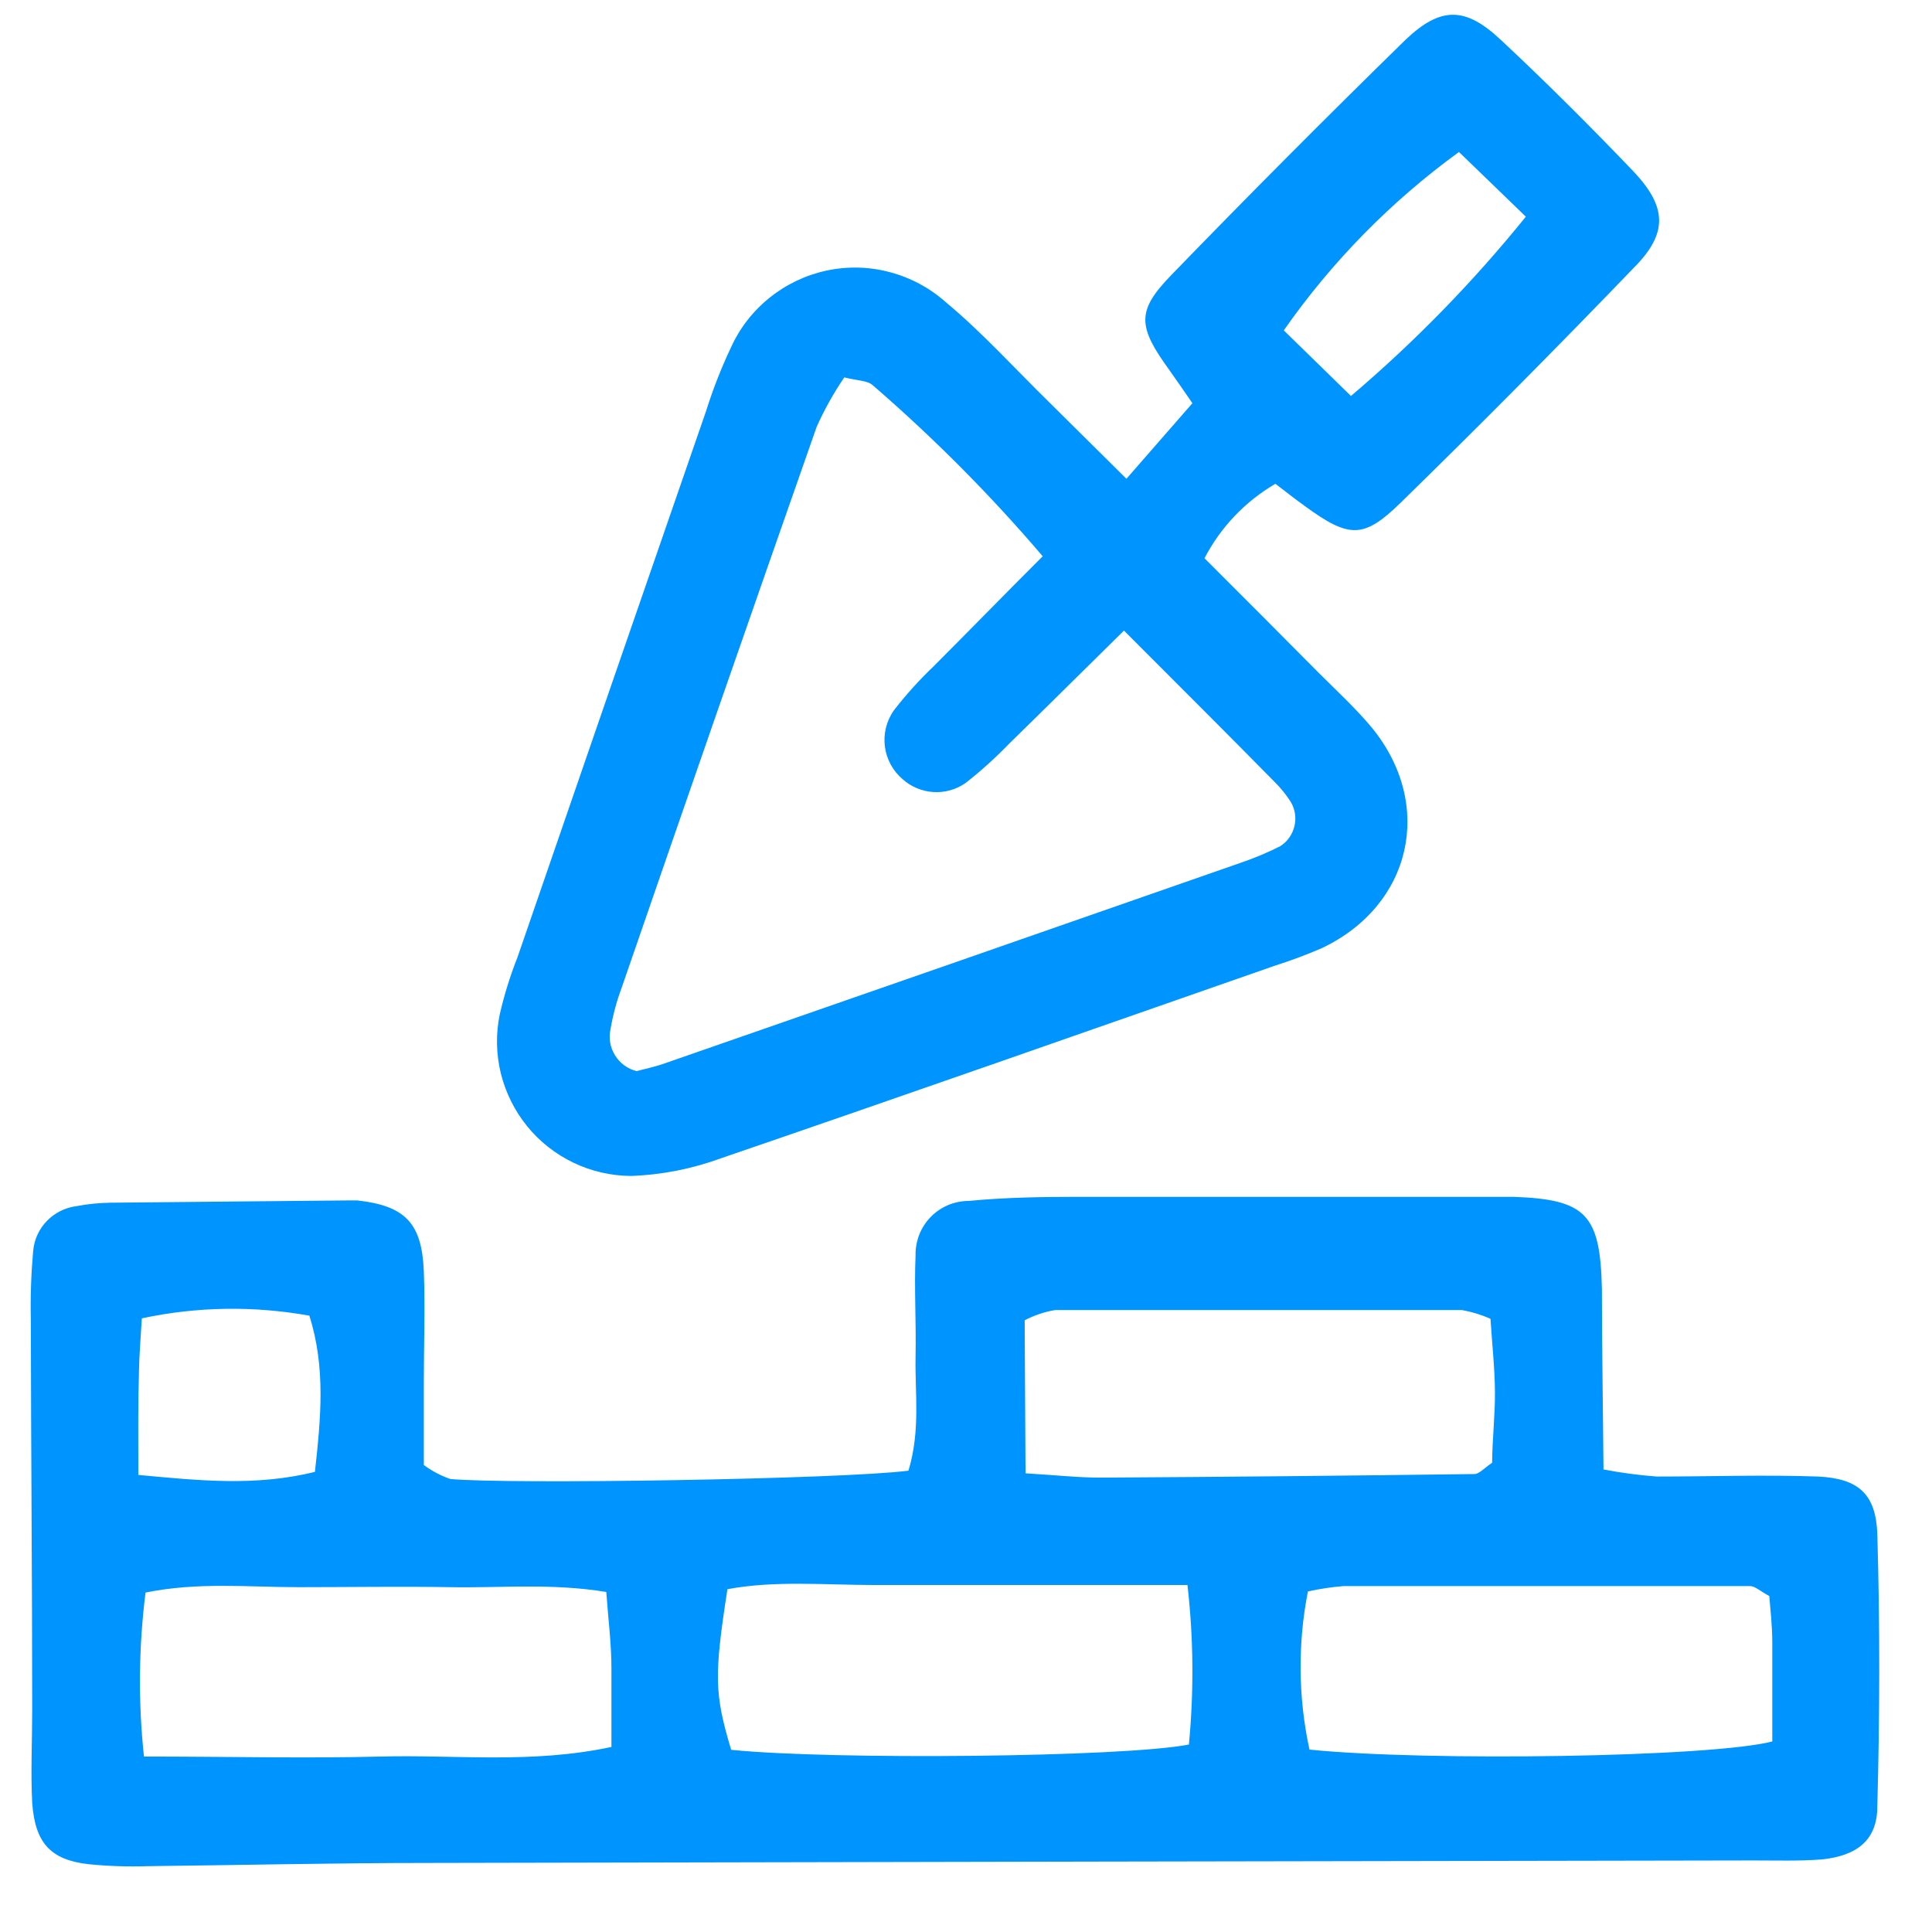 <svg width="27" height="27" viewBox="0 0 27 27" fill="none" xmlns="http://www.w3.org/2000/svg">
<path d="M12.696 20.553C12.865 19.99 12.786 19.475 12.795 18.969C12.805 18.464 12.775 18.018 12.795 17.544C12.793 17.445 12.811 17.347 12.847 17.254C12.883 17.162 12.938 17.078 13.007 17.007C13.076 16.936 13.159 16.88 13.25 16.841C13.342 16.803 13.44 16.783 13.539 16.783C14.049 16.734 14.567 16.726 15.08 16.726C17.021 16.726 18.962 16.726 20.9 16.726H21.148C22.169 16.761 22.364 16.974 22.387 18.015C22.387 18.838 22.402 19.663 22.409 20.536C22.655 20.583 22.903 20.616 23.153 20.635C23.896 20.635 24.657 20.608 25.408 20.635C25.976 20.662 26.218 20.883 26.236 21.445C26.273 22.712 26.27 23.978 26.236 25.242C26.236 25.718 25.951 25.934 25.46 25.986C25.145 26.01 24.828 26 24.511 26C18.335 26.01 12.158 26.022 5.982 26.035C4.676 26.035 3.37 26.065 2.064 26.08C1.787 26.089 1.509 26.08 1.234 26.052C0.701 25.991 0.49 25.75 0.45 25.195C0.428 24.761 0.45 24.325 0.45 23.889C0.45 22.067 0.433 20.246 0.431 18.436C0.424 18.12 0.435 17.803 0.463 17.487C0.476 17.327 0.544 17.177 0.656 17.062C0.768 16.947 0.916 16.874 1.075 16.855C1.23 16.826 1.388 16.81 1.546 16.808L4.872 16.776H4.991C5.658 16.85 5.896 17.088 5.923 17.767C5.943 18.283 5.923 18.798 5.923 19.311V20.474C6.035 20.557 6.16 20.623 6.292 20.669C7.093 20.746 11.745 20.674 12.696 20.553ZM2.012 24.548C3.201 24.548 4.265 24.575 5.323 24.548C6.381 24.521 7.427 24.652 8.545 24.414C8.545 24.015 8.545 23.671 8.545 23.319C8.545 22.967 8.5 22.632 8.473 22.248C7.705 22.122 7.001 22.194 6.299 22.181C5.598 22.169 4.882 22.181 4.173 22.181C3.464 22.181 2.77 22.107 2.034 22.256C1.938 23.016 1.93 23.786 2.012 24.548ZM16.595 22.151H14.364C13.655 22.151 12.947 22.151 12.238 22.151C11.529 22.151 10.835 22.085 10.166 22.209C9.977 23.425 9.985 23.673 10.218 24.454C11.636 24.598 15.71 24.558 16.615 24.38C16.686 23.638 16.68 22.892 16.595 22.151ZM24.726 22.305C24.593 22.233 24.526 22.166 24.459 22.166C22.564 22.166 20.668 22.166 18.773 22.166C18.607 22.18 18.441 22.204 18.278 22.241C18.135 22.971 18.142 23.724 18.3 24.451C19.941 24.618 23.921 24.558 24.768 24.337C24.768 23.894 24.768 23.425 24.768 22.957C24.768 22.719 24.741 22.491 24.726 22.305ZM14.332 20.59C14.781 20.617 15.09 20.652 15.4 20.65C17.135 20.64 18.87 20.623 20.605 20.6C20.672 20.6 20.736 20.521 20.853 20.442C20.853 20.134 20.895 19.787 20.892 19.45C20.89 19.113 20.85 18.764 20.83 18.431C20.703 18.374 20.569 18.333 20.431 18.308C18.536 18.308 16.642 18.308 14.748 18.308C14.599 18.332 14.454 18.381 14.32 18.451L14.332 20.59ZM1.94 20.613C2.788 20.692 3.573 20.774 4.401 20.57C4.485 19.809 4.552 19.116 4.324 18.387C3.549 18.247 2.753 18.259 1.982 18.424C1.965 18.716 1.945 18.95 1.942 19.168C1.928 19.611 1.933 20.032 1.933 20.613H1.94Z" fill="#0094FF"/>
<path d="M15.742 6.691L16.664 5.635C16.558 5.482 16.454 5.328 16.347 5.179C15.899 4.562 15.879 4.349 16.369 3.844C17.445 2.733 18.535 1.639 19.638 0.56C20.134 0.086 20.479 0.091 20.977 0.56C21.614 1.155 22.231 1.772 22.833 2.401C23.299 2.897 23.309 3.264 22.833 3.742C21.761 4.856 20.673 5.952 19.569 7.031C19.058 7.527 18.858 7.527 18.236 7.073C18.112 6.984 17.988 6.887 17.824 6.761C17.402 7.007 17.058 7.368 16.833 7.802C17.373 8.342 17.904 8.872 18.431 9.405C18.679 9.653 18.949 9.901 19.175 10.173C20.05 11.249 19.73 12.652 18.476 13.249C18.259 13.343 18.037 13.426 17.812 13.497C15.234 14.397 12.662 15.301 10.079 16.186C9.674 16.335 9.247 16.419 8.815 16.434C8.537 16.432 8.263 16.369 8.012 16.248C7.762 16.128 7.541 15.954 7.366 15.738C7.191 15.522 7.066 15.27 6.999 15C6.933 14.73 6.928 14.448 6.984 14.176C7.047 13.904 7.129 13.638 7.232 13.378C8.107 10.835 8.985 8.292 9.866 5.749C9.961 5.447 10.076 5.151 10.211 4.865C10.333 4.592 10.518 4.352 10.751 4.164C10.983 3.976 11.257 3.845 11.549 3.782C11.842 3.719 12.145 3.726 12.434 3.803C12.723 3.879 12.991 4.022 13.214 4.22C13.73 4.649 14.183 5.152 14.664 5.623L15.742 6.691ZM15.705 8.815C15.113 9.398 14.612 9.896 14.107 10.389C13.915 10.588 13.71 10.774 13.492 10.944C13.361 11.035 13.203 11.079 13.044 11.069C12.885 11.059 12.733 10.996 12.615 10.89C12.477 10.773 12.389 10.61 12.366 10.431C12.344 10.253 12.389 10.072 12.493 9.926C12.663 9.707 12.848 9.502 13.048 9.311C13.544 8.815 14.04 8.305 14.572 7.774C13.842 6.918 13.047 6.119 12.196 5.383C12.121 5.316 11.98 5.321 11.799 5.274C11.65 5.492 11.521 5.724 11.413 5.965C10.497 8.577 9.588 11.192 8.686 13.809C8.617 13.994 8.566 14.185 8.533 14.379C8.504 14.506 8.526 14.638 8.595 14.748C8.663 14.859 8.771 14.938 8.897 14.969C8.994 14.942 9.145 14.912 9.291 14.86C11.974 13.928 14.659 12.993 17.346 12.055C17.533 11.991 17.715 11.915 17.891 11.826C17.992 11.762 18.063 11.661 18.09 11.545C18.118 11.429 18.099 11.307 18.037 11.204C17.973 11.105 17.899 11.012 17.814 10.929C17.155 10.258 16.483 9.591 15.71 8.815H15.705ZM20.389 2.124C19.441 2.813 18.613 3.656 17.941 4.617L18.88 5.534C19.771 4.777 20.589 3.938 21.324 3.028L20.389 2.124Z" fill="#0094FF"/>
</svg>
